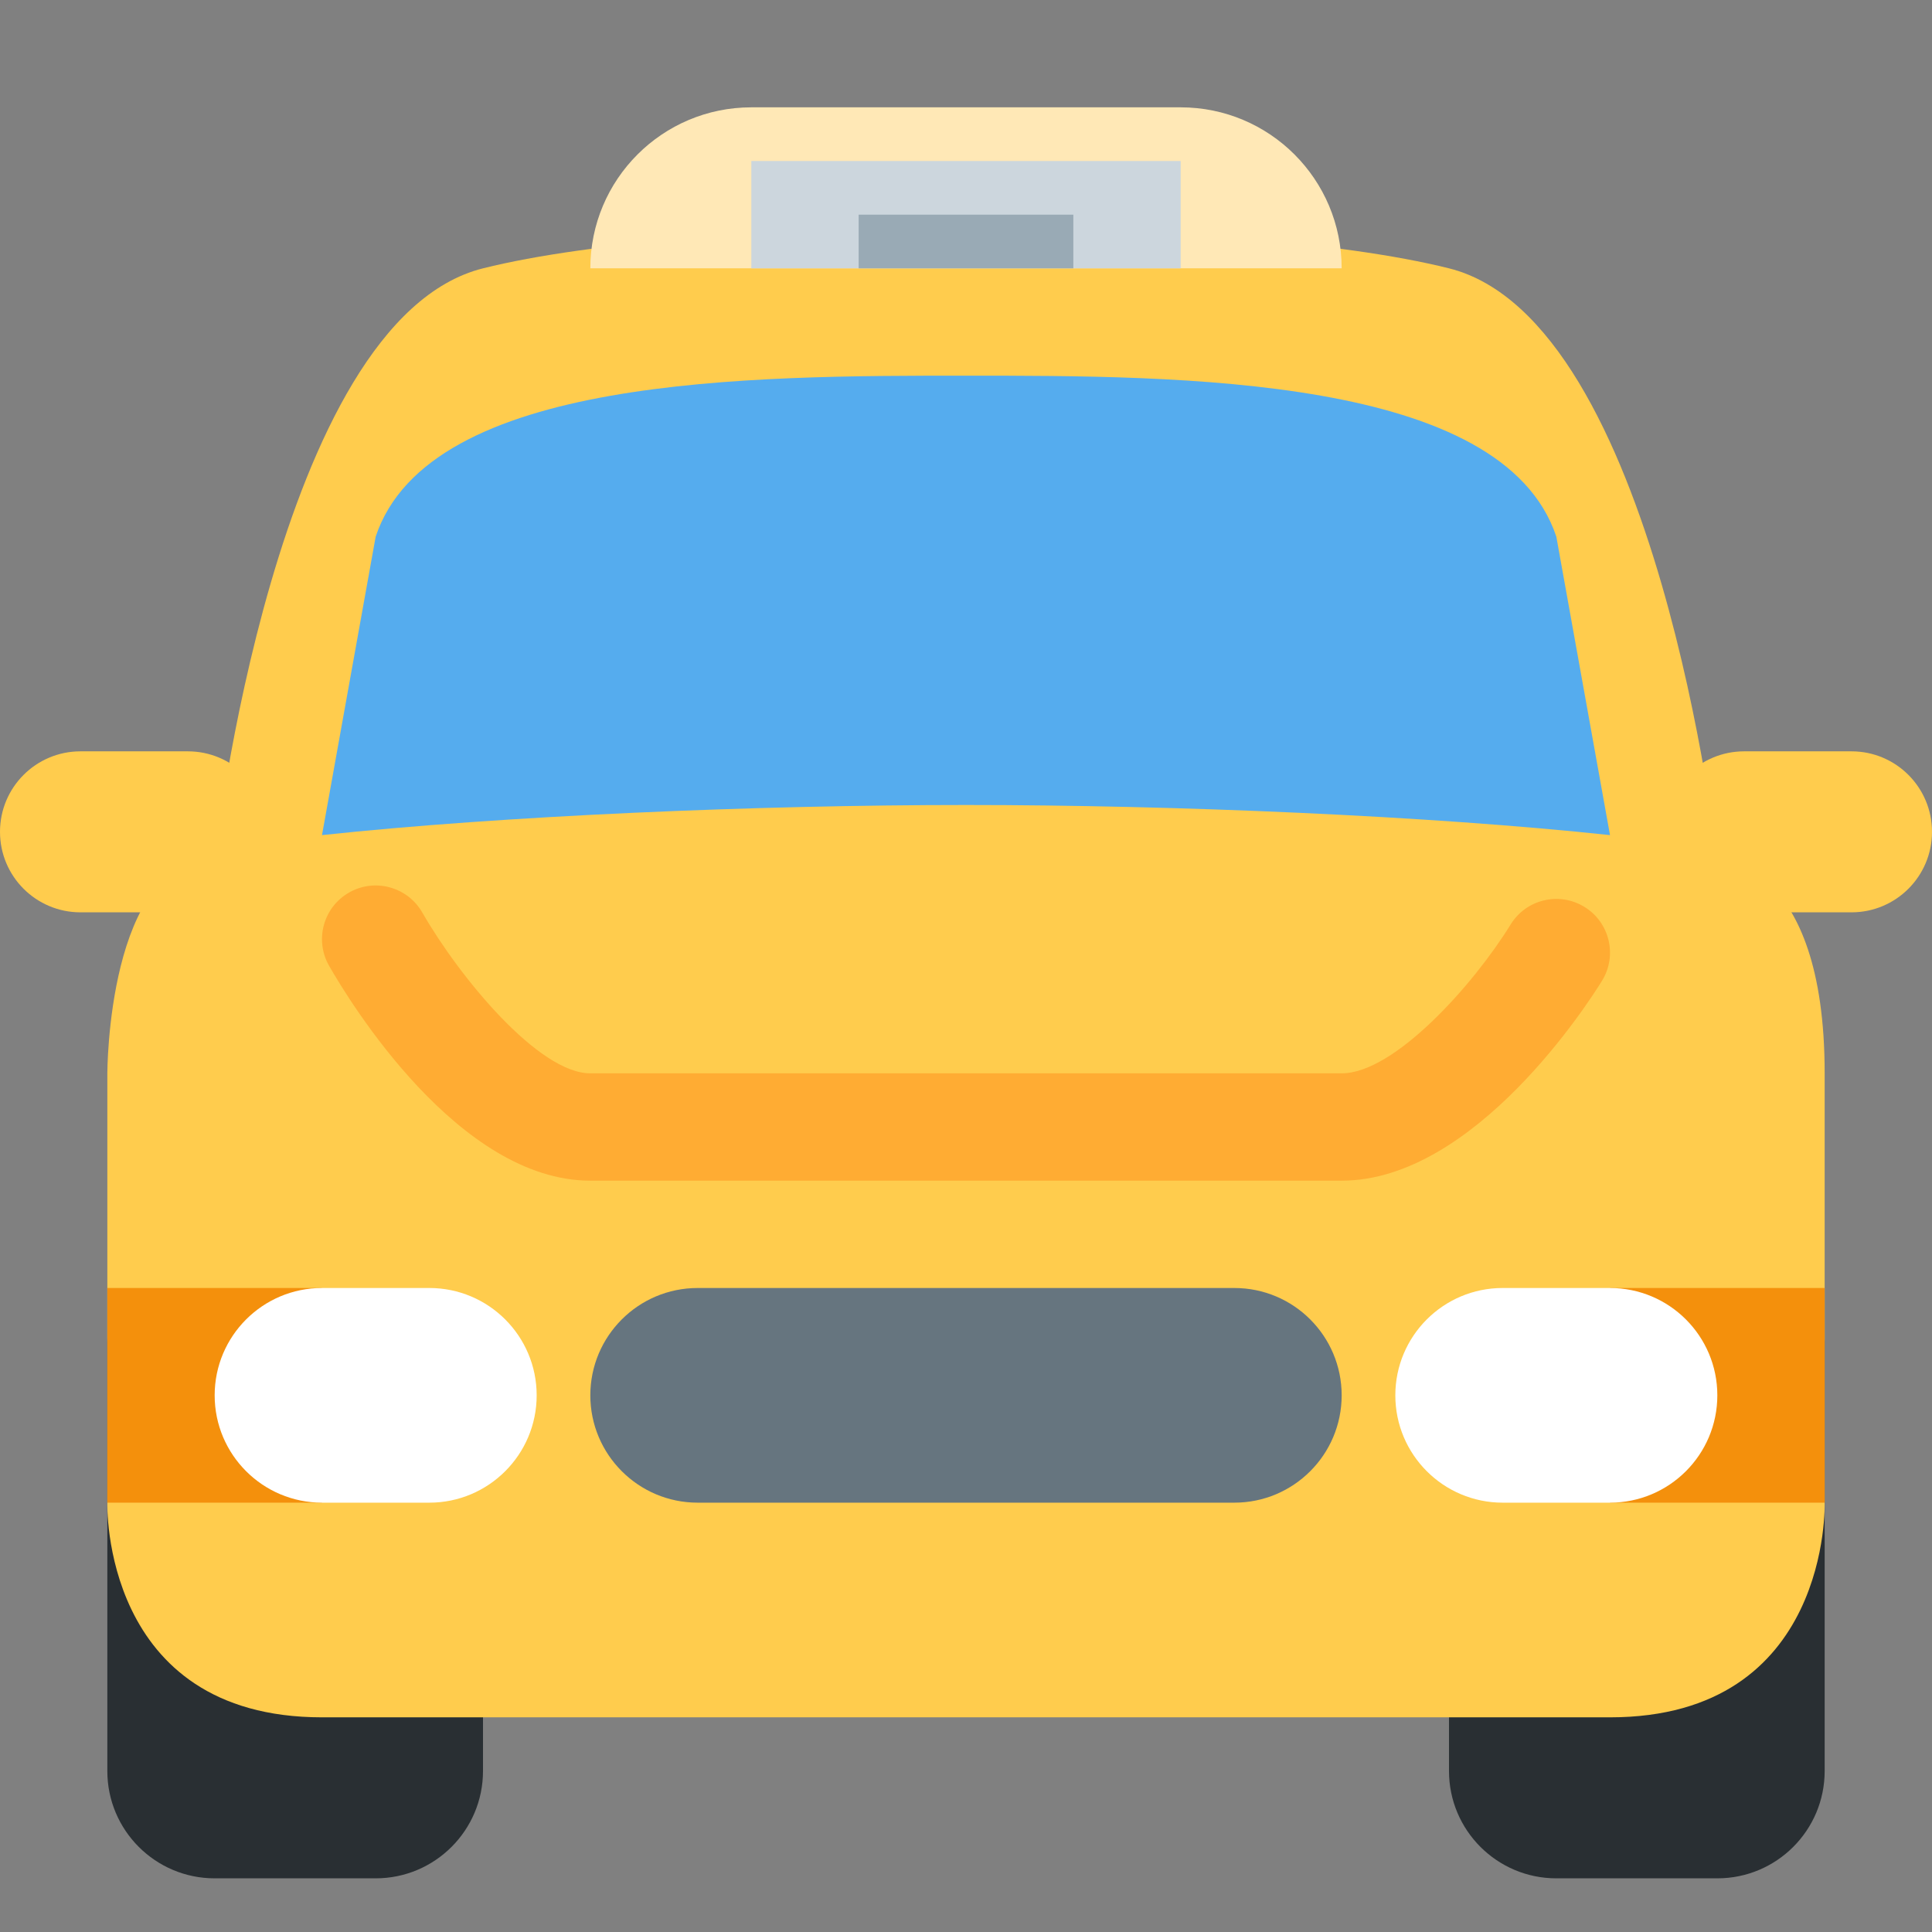 <?xml version="1.0" encoding="UTF-8" standalone="no"?><svg xmlns:dc="http://purl.org/dc/elements/1.1/" xmlns:cc="http://creativecommons.org/ns#" xmlns:rdf="http://www.w3.org/1999/02/22-rdf-syntax-ns#" xmlns:svg="http://www.w3.org/2000/svg" xmlns="http://www.w3.org/2000/svg" viewBox="0 0 45 45" style="enable-background:new 0 0 45 45;" xml:space="preserve" version="1.1" id="svg2"><rect x="0" y="0" width="45" height="45" fill="#808080" stroke="none"/><defs id="defs6"><clipPath id="clipPath16" clipPathUnits="userSpaceOnUse"><path id="path18" d="M 0,36 36,36 36,0 0,0 0,36 Z"/></clipPath></defs><g transform="matrix(1.25,0,0,-1.25,0,45)" id="g10"><g id="g12"><g clip-path="url(#clipPath16)" id="g14"><g transform="translate(34,3)" id="g20"><path id="path22" style="fill:#292f33;fill-opacity:1;fill-rule:nonzero;stroke:none" d="m 0,0 c 0,-1.105 -0.895,-2 -2,-2 l -3,0 c -1.104,0 -2,0.895 -2,2 l 0,8 c 0,1.105 0.896,2 2,2 l 3,0 C -0.895,10 0,9.105 0,8 L 0,0 Z"/></g><g transform="translate(9,3)" id="g24"><path id="path26" style="fill:#292f33;fill-opacity:1;fill-rule:nonzero;stroke:none" d="m 0,0 c 0,-1.105 -0.896,-2 -2,-2 l -3,0 c -1.104,0 -2,0.895 -2,2 l 0,8 c 0,1.105 0.896,2 2,2 l 3,0 C -0.896,10 0,9.105 0,8 L 0,0 Z"/></g><g transform="translate(9,31)" id="g28"><path id="path30" style="fill:#ffcc4d;fill-opacity:1;fill-rule:nonzero;stroke:none" d="m 0,0 c 4,1 14,1 18,0 3.881,-0.97 5,-11 5,-11 0,0 2,0 2,-4 l 0,-8 c 0,0 0.123,-4 -4,-4 l -24,0 c -4.123,0 -4,4 -4,4 l 0,8 c 0,0 0,4 2,4 0,0 1.12,10.03 5,11"/></g><g transform="translate(18,21)" id="g32"><path id="path34" style="fill:#55acee;fill-opacity:1;fill-rule:nonzero;stroke:none" d="M 0,0 C 3.905,0 8.623,-0.2 12,-0.561 L 11,5 C 10,8 4,8 0,8 -4,8 -10,8 -11,5 l -1,-5.561 C -8.623,-0.2 -3.905,0 0,0"/></g><g transform="translate(5,20.5)" id="g36"><path id="path38" style="fill:#ffcc4d;fill-opacity:1;fill-rule:nonzero;stroke:none" d="m 0,0 c 0,-0.829 -0.671,-1.5 -1.5,-1.5 l -2,0 c -0.829,0 -1.5,0.671 -1.5,1.5 0,0.829 0.671,1.5 1.5,1.5 l 2,0 C -0.671,1.5 0,0.829 0,0"/></g><g transform="translate(31,20.5)" id="g40"><path id="path42" style="fill:#ffcc4d;fill-opacity:1;fill-rule:nonzero;stroke:none" d="m 0,0 c 0,-0.829 0.672,-1.5 1.5,-1.5 l 2,0 C 4.328,-1.5 5,-0.829 5,0 5,0.829 4.328,1.5 3.5,1.5 l -2,0 C 0.672,1.5 0,0.829 0,0"/></g><g transform="translate(11,13)" id="g44"><path id="path46" style="fill:#ffcc4d;fill-opacity:1;fill-rule:nonzero;stroke:none" d="m 0,0 c 0,-1.657 -1.343,-3 -3,-3 l -1,0 c -1.657,0 -3,1.343 -3,3 0,1.657 1.343,3 3,3 l 1,0 C -1.343,3 0,1.657 0,0"/></g><g transform="translate(32,13)" id="g48"><path id="path50" style="fill:#ffcc4d;fill-opacity:1;fill-rule:nonzero;stroke:none" d="m 0,0 c 0,-1.657 -1.344,-3 -3,-3 l -1,0 c -1.656,0 -3,1.343 -3,3 0,1.657 1.344,3 3,3 l 1,0 C -1.344,3 0,1.657 0,0"/></g><g transform="translate(25,14)" id="g52"><path id="path54" style="fill:#ffac33;fill-opacity:1;fill-rule:nonzero;stroke:none" d="m 0,0 -14,0 c -2.456,0 -4.486,3.336 -4.868,4.004 -0.274,0.479 -0.108,1.09 0.371,1.364 0.478,0.275 1.09,0.108 1.365,-0.37 C -16.438,3.789 -14.963,2 -14,2 L 0,2 C 0.983,2 2.46,3.655 3.148,4.773 3.438,5.244 4.052,5.391 4.524,5.101 4.994,4.812 5.141,4.196 4.852,3.726 4.617,3.344 2.487,0 0,0"/></g><path id="path56" style="fill:#f4900c;fill-opacity:1;fill-rule:nonzero;stroke:none" d="M 6,8 2,8 2,12 6,12 6,8 Z"/><path id="path58" style="fill:#f4900c;fill-opacity:1;fill-rule:nonzero;stroke:none" d="m 34,8 -4,0 0,4 4,0 0,-4 z"/><g transform="translate(10,10)" id="g60"><path id="path62" style="fill:#ffffff;fill-opacity:1;fill-rule:nonzero;stroke:none" d="m 0,0 c 0,-1.104 -0.896,-2 -2,-2 l -2,0 c -1.104,0 -2,0.896 -2,2 0,1.105 0.896,2 2,2 l 2,0 C -0.896,2 0,1.105 0,0"/></g><g transform="translate(32,10)" id="g64"><path id="path66" style="fill:#ffffff;fill-opacity:1;fill-rule:nonzero;stroke:none" d="m 0,0 c 0,1.105 -0.895,2 -2,2 l -2,0 c -1.104,0 -2,-0.895 -2,-2 0,-1.104 0.896,-2 2,-2 l 2,0 c 1.105,0 2,0.896 2,2"/></g><g transform="translate(25,10)" id="g68"><path id="path70" style="fill:#66757f;fill-opacity:1;fill-rule:nonzero;stroke:none" d="m 0,0 c 0,-1.104 -0.895,-2 -2,-2 l -10,0 c -1.104,0 -2,0.896 -2,2 0,1.105 0.896,2 2,2 L -2,2 C -0.895,2 0,1.105 0,0"/></g><g transform="translate(22,34)" id="g72"><path id="path74" style="fill:#ffe8b6;fill-opacity:1;fill-rule:nonzero;stroke:none" d="m 0,0 -8,0 c -1.657,0 -3,-1.343 -3,-3 L 3,-3 C 3,-1.343 1.657,0 0,0"/></g><path id="path76" style="fill:#ccd6dd;fill-opacity:1;fill-rule:nonzero;stroke:none" d="m 22,31 -8,0 0,2 8,0 0,-2 z"/><path id="path78" style="fill:#99aab5;fill-opacity:1;fill-rule:nonzero;stroke:none" d="m 20,31 -4,0 0,1 4,0 0,-1 z"/></g></g></g></svg>
